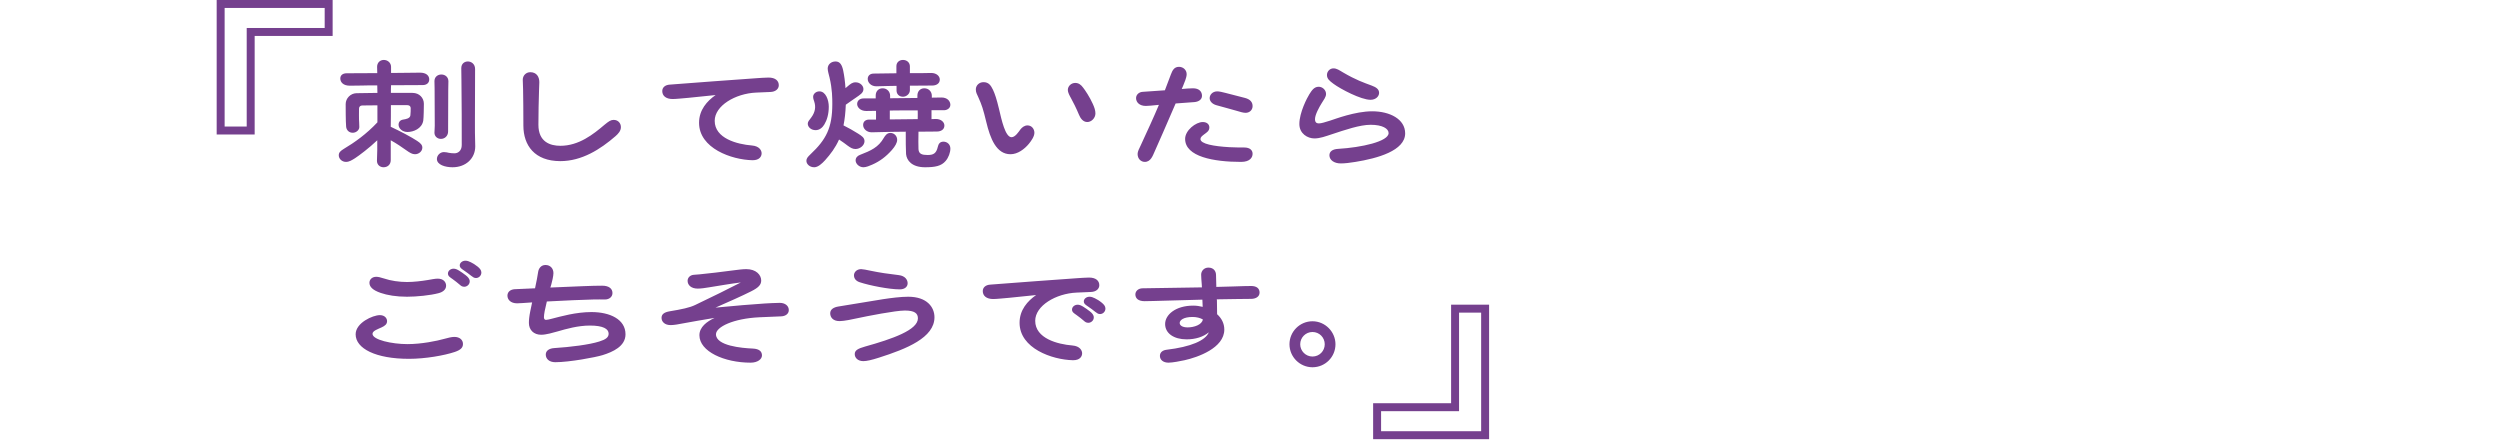 <svg width="750" height="132" viewBox="0 0 750 132" fill="none" xmlns="http://www.w3.org/2000/svg">
<path d="M121.963 21.843L126.011 21.797C127.897 21.797 128.771 22.717 128.771 23.821C128.771 24.925 127.943 25.523 126.793 25.523L117.317 25.569C117.271 26.305 117.271 27.087 117.271 27.869H123.757C125.827 27.869 127.161 29.387 127.161 31.135C127.161 31.963 127.115 35.367 126.977 36.195C126.563 38.633 123.987 39.599 122.239 39.599C120.675 39.599 119.571 38.495 119.571 37.437C119.571 36.609 120.031 36.011 120.951 35.873C121.779 35.735 122.975 35.551 123.113 34.631C123.205 33.987 123.205 32.883 123.205 32.423C123.205 31.963 122.883 31.549 122.239 31.549H117.271C117.271 33.757 117.271 36.011 117.225 38.035C120.261 39.461 123.389 41.117 125.137 42.267C126.195 42.957 126.701 43.509 126.701 44.291C126.701 45.395 125.643 46.269 124.493 46.269C123.665 46.269 122.975 45.855 121.871 45.073C120.629 44.199 119.065 43.095 117.225 42.083V48.017C117.225 49.397 116.259 50.179 115.063 50.179C114.005 50.179 113.085 49.443 113.085 48.247C113.085 47.419 113.131 46.361 113.177 44.981V42.083C110.785 44.383 107.703 46.683 106.507 47.465C105.541 48.063 104.759 48.569 103.793 48.569C102.597 48.569 101.631 47.649 101.631 46.591C101.631 45.717 102.183 45.257 103.149 44.659C106.323 42.773 109.911 40.243 113.223 36.701V31.595C111.245 31.595 109.543 31.641 108.715 31.641C108.117 31.641 107.703 31.963 107.703 32.607C107.703 33.159 107.657 35.965 107.749 36.747C107.795 37.253 107.795 37.759 107.795 38.127C107.795 39.001 106.875 39.829 105.817 39.829C104.759 39.829 103.931 39.093 103.839 37.989C103.701 36.517 103.701 32.055 103.701 31.227C103.701 29.479 105.173 28.007 106.921 27.961C108.025 27.915 110.509 27.915 113.223 27.869C113.177 27.041 113.177 26.259 113.177 25.615C111.383 25.615 109.773 25.615 108.669 25.661C106.967 25.707 105.541 25.707 104.943 25.707C102.965 25.707 102.091 24.649 102.091 23.545C102.091 22.533 102.873 21.981 104.023 21.981C104.621 21.981 108.853 21.935 113.177 21.935C113.131 21.061 113.131 20.417 113.131 20.049C113.131 18.761 114.051 17.979 115.155 17.979C116.259 17.979 117.317 18.807 117.317 20.049V21.889C119.249 21.889 120.951 21.843 121.963 21.843ZM142.525 41.761C142.571 43.003 142.571 43.371 142.571 43.923C142.571 47.511 139.765 50.179 135.763 50.179C133.555 50.179 131.071 49.443 131.071 47.695C131.071 46.591 132.037 45.625 133.187 45.625C133.785 45.625 134.245 45.763 134.705 45.855C135.257 45.947 135.763 45.993 136.361 45.993C137.373 45.993 138.523 45.257 138.523 43.509C138.523 40.013 138.523 29.019 138.431 24.097C138.385 22.763 138.385 21.521 138.385 20.463C138.385 19.083 139.351 18.439 140.363 18.439C141.375 18.439 142.525 19.175 142.525 20.693C142.525 23.315 142.479 30.859 142.479 36.241C142.479 38.909 142.479 41.071 142.525 41.761ZM134.475 26.903L134.429 39.461C134.429 40.749 133.463 41.669 132.267 41.669C131.255 41.669 130.335 40.933 130.335 39.829C130.335 39.277 130.427 38.541 130.427 37.713C130.427 36.011 130.381 30.077 130.381 26.581C130.381 25.845 130.335 25.063 130.335 24.327C130.335 23.131 131.255 22.349 132.405 22.349C133.555 22.349 134.521 23.131 134.521 24.373C134.521 25.063 134.475 25.891 134.475 26.903ZM159.085 21.659C160.971 21.659 161.799 23.039 161.799 24.649C161.799 25.293 161.753 26.305 161.707 27.225C161.615 29.939 161.523 34.217 161.523 37.437C161.523 42.589 165.065 43.739 168.101 43.739C173.667 43.739 177.991 40.289 181.349 37.437C182.637 36.379 183.235 35.965 184.109 35.965C185.351 35.965 186.271 36.885 186.271 38.127C186.271 39.277 185.489 40.105 184.661 40.841C180.107 44.797 174.541 48.339 168.101 48.339C160.373 48.339 157.015 43.601 157.015 37.667C157.015 33.803 156.969 28.697 156.923 26.811C156.877 25.845 156.831 24.557 156.831 23.913C156.831 22.625 157.843 21.659 159.085 21.659ZM230.556 23.269C232.626 23.269 233.638 24.235 233.638 25.569C233.638 26.673 232.672 27.547 231.108 27.593C230.05 27.639 228.578 27.685 226.83 27.777C220.574 28.053 214.41 31.733 214.41 36.241C214.41 41.531 221.126 43.279 225.588 43.647C227.796 43.831 228.486 45.119 228.486 45.993C228.486 46.959 227.796 48.063 225.818 48.063H225.68C219.516 47.925 209.718 44.521 209.718 36.839C209.718 32.975 212.11 30.307 214.686 28.513C211.788 28.835 208.476 29.157 206.59 29.341C204.934 29.479 202.818 29.709 201.806 29.709C199.782 29.709 198.678 28.743 198.678 27.317C198.678 26.259 199.506 25.477 200.932 25.385C207.28 24.925 221.218 23.821 227.06 23.453C227.98 23.407 229.452 23.269 230.556 23.269ZM262.894 25.891C261.376 25.891 260.318 24.833 260.318 23.683C260.318 22.717 261.008 22.073 262.112 22.073C263.538 22.073 265.286 22.027 268.92 21.981V19.819C268.92 18.761 269.748 17.979 270.898 17.979C272.048 17.979 272.968 18.761 272.968 19.911V21.935H276.74C277.706 21.935 278.58 21.889 279.362 21.889C280.972 21.889 281.938 22.855 281.938 23.867C281.938 25.109 280.834 25.661 279.684 25.661C279.178 25.661 276.096 25.661 272.968 25.707V27.041C272.968 28.191 271.91 29.019 270.898 29.019C269.702 29.019 268.966 28.191 268.966 27.179V25.753C267.862 25.753 266.942 25.799 266.344 25.799C264.596 25.845 263.584 25.891 262.894 25.891ZM259.352 42.359C259.352 43.601 258.018 44.705 256.638 44.705C255.81 44.705 255.166 44.337 254.292 43.693C253.694 43.233 252.82 42.589 251.716 41.853C250.612 44.337 249.14 46.269 247.53 48.063C246.61 49.075 245.414 50.179 244.264 50.179C242.884 50.179 241.918 49.213 241.918 48.247C241.918 47.557 242.286 47.097 243.16 46.269C247.852 41.853 249.692 38.357 249.692 31.181C249.692 29.571 249.692 26.719 248.864 23.269C248.634 22.303 248.312 21.291 248.312 20.555C248.312 19.359 249.324 18.439 250.658 18.439C251.992 18.439 252.59 19.451 252.958 21.153C253.28 22.717 253.51 24.419 253.648 26.443L254.246 25.937C255.12 25.201 255.672 24.695 256.684 24.695C258.018 24.695 259.03 25.707 259.03 26.719C259.03 27.869 258.018 28.421 256.776 29.295C256.132 29.755 254.936 30.537 253.74 31.411C253.648 33.803 253.418 35.827 253.05 37.621C254.43 38.311 256.04 39.185 257.466 40.105C258.524 40.795 259.352 41.301 259.352 42.359ZM283.042 42.497C284.1 42.497 285.112 43.279 285.112 44.567C285.112 45.763 284.56 47.281 283.686 48.293C282.398 49.811 280.558 50.179 277.522 50.179C273.52 50.179 272.002 48.109 271.818 46.223C271.726 44.981 271.726 42.129 271.726 39.507C269.012 39.553 266.482 39.553 265.424 39.599C263.676 39.645 262.204 39.691 261.514 39.691C259.996 39.691 258.938 38.633 258.938 37.483C258.938 36.517 259.628 35.873 260.732 35.873H262.802C262.802 34.953 262.848 33.987 262.802 33.251C261.652 33.251 260.732 33.297 259.858 33.297C258.064 33.297 257.098 32.101 257.144 31.135C257.19 30.215 257.88 29.525 259.122 29.525H262.71V28.651C262.71 27.455 263.492 26.489 264.78 26.489C266.16 26.489 267.034 27.547 267.034 28.697V29.479C269.932 29.433 272.968 29.433 275.222 29.387V28.651C275.222 27.455 276.004 26.489 277.292 26.489C278.672 26.489 279.546 27.547 279.546 28.697V29.295C280.604 29.249 281.478 29.249 282.444 29.249C284.146 29.249 285.066 30.261 285.112 31.411C285.112 32.561 284.008 33.067 283.226 33.067H279.454V35.735C279.914 35.689 280.328 35.689 280.742 35.689C282.352 35.689 283.318 36.655 283.318 37.667C283.318 38.909 282.214 39.461 281.064 39.461C280.696 39.461 278.304 39.461 275.544 39.507C275.498 41.439 275.498 43.877 275.544 44.751C275.636 46.223 276.648 46.499 278.304 46.499C279.96 46.499 280.88 46.085 281.34 44.061C281.524 43.279 281.892 42.497 283.042 42.497ZM244.678 39.047C243.344 39.047 242.332 38.127 242.332 37.115C242.332 36.471 242.746 36.103 243.39 35.229C244.54 33.665 244.816 32.101 244.264 30.445C244.126 30.031 243.942 29.617 243.942 29.019C243.942 28.237 244.724 27.409 245.828 27.409C247.714 27.409 248.634 29.985 248.634 32.009C248.634 34.263 248.082 36.057 247.3 37.345C246.748 38.265 245.874 39.047 244.678 39.047ZM266.942 33.159V35.827C269.702 35.781 272.876 35.781 275.314 35.735C275.314 34.815 275.36 33.849 275.314 33.113C272.462 33.113 269.334 33.113 266.942 33.159ZM267.08 39.875C268.322 39.875 269.15 40.841 269.15 41.945C269.15 42.819 268.552 43.877 267.586 44.981C265.792 47.005 263.952 48.385 261.652 49.397C260.916 49.719 259.858 50.179 259.03 50.179C257.788 50.179 256.684 49.167 256.684 48.109C256.684 47.235 257.374 46.683 258.018 46.453C261.238 45.211 263.538 44.199 265.148 41.347C265.516 40.749 266.068 39.875 267.08 39.875ZM295.048 24.649C296.612 24.649 297.256 25.615 297.9 26.949C298.452 28.099 299.004 29.755 299.694 32.653C300.476 35.965 301.58 41.163 303.466 41.163C304.57 41.163 305.628 39.507 306.134 38.817C306.64 38.173 307.376 37.621 308.25 37.621C309.538 37.621 310.32 38.725 310.32 39.829C310.32 40.887 309.492 42.129 308.664 43.141C307.33 44.751 305.306 46.269 303.144 46.269C298.912 46.269 297.072 41.577 295.876 36.563C294.956 32.745 294.542 31.503 293.53 29.249C293.07 28.237 292.748 27.731 292.748 26.811C292.748 25.661 293.714 24.649 295.048 24.649ZM322.556 24.879C323.614 24.879 324.304 25.431 324.948 26.305C325.5 26.995 326.926 29.111 327.846 31.181C328.306 32.193 328.628 33.113 328.628 34.033C328.628 35.413 327.432 36.609 326.19 36.609C324.902 36.609 324.12 35.459 323.706 34.447C322.97 32.653 321.82 30.353 321.314 29.479C320.854 28.651 320.348 27.731 320.348 26.995C320.348 25.799 321.406 24.879 322.556 24.879ZM358.298 30.629L352.686 31.043C350.34 36.517 347.074 43.969 346.338 45.579C345.832 46.683 345.234 48.569 343.44 48.569C342.336 48.569 341.278 47.695 341.278 46.177C341.278 45.441 341.784 44.521 342.198 43.647C344.36 38.955 346.108 35.183 347.672 31.457C347.488 31.457 347.304 31.503 347.166 31.503C345.648 31.641 344.59 31.779 343.762 31.779C341.83 31.779 340.818 30.675 340.818 29.433C340.818 28.421 341.692 27.593 342.842 27.547L349.466 27.087C350.064 25.569 350.662 24.005 351.26 22.349C351.72 21.153 352.226 20.049 353.698 20.049C354.986 20.049 355.998 21.015 355.998 22.257C355.998 23.269 355.308 24.833 354.894 25.845L354.526 26.673H354.848C355.354 26.627 356.826 26.489 357.884 26.489C359.724 26.489 360.598 27.455 360.598 28.743C360.598 29.893 359.54 30.537 358.298 30.629ZM364.876 31.549C363.634 31.181 362.898 30.353 362.898 29.433C362.898 28.467 363.726 27.409 365.198 27.409C365.704 27.409 366.808 27.639 367.636 27.869C369.614 28.375 371.316 28.789 373.524 29.387C375.088 29.801 375.778 30.675 375.778 31.825C375.778 32.975 374.904 33.849 373.662 33.849C372.972 33.849 371.914 33.527 371.178 33.297C369.844 32.883 366.946 32.147 364.876 31.549ZM373.248 44.245C375.042 44.245 375.778 45.119 375.778 46.131C375.778 47.143 375.088 48.569 372.328 48.569C364.094 48.569 355.538 47.005 355.538 41.669C355.538 39.093 358.758 36.609 360.828 36.609C362.116 36.609 362.806 37.345 362.806 38.219C362.806 39.277 362.07 39.691 361.334 40.243C360.598 40.795 360.138 41.163 360.138 41.715C360.138 43.187 364.14 43.877 368.786 44.153C370.396 44.245 372.328 44.245 373.248 44.245ZM400.02 20.509C401.032 20.509 401.768 21.061 402.872 21.705C406.782 24.005 409.128 24.787 411.474 25.661C412.854 26.167 413.728 26.765 413.728 27.869C413.728 28.881 412.762 29.939 411.152 29.939C408.3 29.939 402.182 26.719 400.066 25.155C398.824 24.235 398.088 23.637 398.088 22.487C398.088 21.475 398.916 20.509 400.02 20.509ZM395.604 26.029C396.754 26.029 397.812 26.995 397.812 28.191C397.812 29.111 397.122 29.939 396.478 30.997C395.788 32.101 394.5 34.401 394.5 35.735C394.5 36.701 394.96 37.023 395.65 37.023C396.432 37.023 397.49 36.655 399.008 36.195C400.48 35.735 406.506 33.389 411.658 33.389C416.948 33.389 421.548 35.735 421.548 40.013C421.548 45.211 413.222 47.511 406.644 48.569C405.034 48.845 403.424 49.029 402.228 49.029C400.25 49.029 398.824 48.017 398.824 46.591C398.824 45.487 399.698 44.751 401.446 44.659C408.438 44.245 416.58 42.451 416.58 39.921C416.58 38.587 414.74 37.437 411.198 37.437C407.932 37.437 403.562 38.955 399.514 40.289C397.674 40.887 396.018 41.531 394.316 41.531C392.292 41.531 389.808 40.105 389.808 37.207C389.808 33.757 392.154 29.295 392.798 28.283C393.488 27.225 394.178 26.029 395.604 26.029ZM139.627 78.209C140.179 78.209 140.685 78.393 141.237 78.669C141.881 78.991 142.525 79.359 143.261 79.957C143.951 80.509 144.411 81.061 144.411 81.751C144.411 82.763 143.583 83.407 142.801 83.407C142.203 83.407 141.881 83.131 141.329 82.717C140.823 82.303 139.903 81.613 139.213 81.153C138.569 80.693 137.925 80.371 137.925 79.589C137.925 78.853 138.707 78.209 139.627 78.209ZM136.085 80.601C136.637 80.601 137.143 80.831 137.741 81.199C138.339 81.567 138.937 81.981 139.719 82.579C140.363 83.085 140.915 83.637 140.915 84.419C140.915 85.431 139.995 86.029 139.305 86.029C138.661 86.029 138.339 85.799 137.833 85.339C137.327 84.879 136.407 84.189 135.717 83.683C135.073 83.223 134.383 82.855 134.383 82.073C134.383 81.245 135.165 80.601 136.085 80.601ZM112.855 83.039C113.407 83.039 114.097 83.177 115.201 83.545C117.225 84.235 119.801 84.603 122.101 84.603C124.079 84.603 126.425 84.327 128.357 84.005C129.231 83.867 130.473 83.591 131.301 83.591C133.095 83.591 133.831 84.695 133.831 85.707C133.831 86.903 132.819 87.639 131.531 87.961C129.093 88.605 124.999 89.019 122.101 89.019C118.881 89.019 116.167 88.559 114.189 87.869C111.797 87.041 110.831 86.029 110.831 84.833C110.831 83.867 111.613 83.039 112.855 83.039ZM113.959 94.539C115.431 94.539 116.121 95.505 116.121 96.333C116.121 97.253 115.477 97.759 114.465 98.219C113.407 98.725 111.751 99.231 111.751 100.151C111.751 101.945 117.547 103.233 122.239 103.233C126.517 103.233 131.117 102.267 133.233 101.669C134.383 101.347 135.487 101.071 136.315 101.071C137.925 101.071 138.891 101.991 138.891 103.187C138.891 104.291 138.201 104.981 136.453 105.579C133.325 106.637 127.621 107.649 122.699 107.649C112.717 107.649 106.691 104.567 106.691 100.289C106.691 96.839 111.843 94.539 113.959 94.539ZM177.439 93.619C182.959 93.619 187.651 95.781 187.651 100.289C187.651 103.877 183.879 105.579 180.751 106.545C178.681 107.189 170.815 108.661 166.583 108.661C164.743 108.661 163.731 107.649 163.731 106.361C163.731 105.165 164.835 104.521 166.215 104.429C171.183 104.107 176.749 103.417 179.785 102.451C181.717 101.853 182.591 101.209 182.591 100.105C182.591 98.679 180.981 97.667 176.979 97.667C173.391 97.667 169.849 98.679 167.319 99.415C165.985 99.783 163.869 100.427 162.351 100.427C160.097 100.427 158.671 98.955 158.671 96.885C158.671 96.011 158.763 94.953 159.085 93.343C159.269 92.377 159.453 91.549 159.637 90.721L158.303 90.813C157.383 90.859 156.003 90.997 155.129 90.997C153.151 90.997 152.231 89.847 152.231 88.697C152.231 87.501 153.197 86.857 154.347 86.765C154.991 86.719 157.383 86.627 160.511 86.489C160.971 84.327 161.247 82.947 161.431 81.659C161.569 80.555 162.305 79.497 163.639 79.497C165.111 79.497 166.031 80.555 166.031 81.935C166.031 82.809 165.617 84.557 165.387 85.339L165.111 86.259C168.561 86.121 172.195 85.983 175.047 85.845C177.393 85.753 179.187 85.707 180.659 85.707C182.729 85.707 183.741 86.627 183.741 87.915C183.741 89.019 182.821 89.847 181.487 89.847C180.705 89.847 179.279 89.801 177.991 89.847C175.047 89.893 169.573 90.169 164.053 90.445C163.501 92.653 163.179 94.309 163.179 95.183C163.179 95.781 163.501 95.965 163.823 95.965C164.191 95.965 164.881 95.781 165.617 95.597C168.147 94.953 172.747 93.619 177.439 93.619ZM233.927 90.859C235.629 90.859 236.641 91.825 236.641 93.021C236.641 94.171 235.629 94.861 234.341 94.907L227.809 95.183C219.989 95.551 214.791 98.081 214.791 100.289C214.791 103.739 222.519 104.429 225.831 104.567C227.855 104.659 228.591 105.487 228.591 106.637C228.591 107.741 227.303 108.799 225.187 108.799C217.275 108.799 209.823 105.441 209.823 100.565C209.823 98.127 212.031 96.471 214.377 95.367C211.203 95.873 207.109 96.609 204.855 97.023C203.659 97.253 202.279 97.529 201.175 97.529C199.381 97.529 198.461 96.471 198.461 95.367C198.461 94.217 199.335 93.665 200.899 93.389C204.533 92.791 206.925 92.285 208.535 91.503C213.963 88.927 218.563 86.627 222.243 84.741C219.713 85.017 215.297 85.799 212.629 86.213C211.571 86.397 210.283 86.581 209.317 86.581C207.339 86.581 206.281 85.523 206.281 84.235C206.281 83.315 207.017 82.533 208.121 82.441L209.869 82.303C212.031 82.119 216.861 81.521 220.357 81.061C221.415 80.923 222.841 80.739 223.899 80.739C226.843 80.739 228.361 82.487 228.361 84.143C228.361 85.385 227.625 86.259 225.325 87.409C222.381 88.881 219.023 90.353 214.653 92.285C219.943 91.779 226.245 91.227 229.465 91.043C230.707 90.997 232.317 90.859 233.927 90.859ZM258.353 80.739C258.813 80.739 260.009 80.969 261.067 81.199C263.919 81.797 266.449 82.165 269.623 82.533C271.601 82.763 272.291 84.005 272.291 84.971C272.291 86.075 271.371 86.811 269.945 86.811C266.725 86.811 260.929 85.661 257.985 84.695C256.927 84.373 256.191 83.683 256.191 82.579C256.191 81.705 256.973 80.739 258.353 80.739ZM251.453 91.963C255.087 91.365 261.159 90.353 264.931 89.755C267.369 89.387 270.221 89.019 272.475 89.019C278.087 89.019 280.341 92.147 280.341 95.183C280.341 101.301 271.969 104.659 263.735 107.281C261.435 108.017 260.009 108.339 258.997 108.339C257.387 108.339 256.421 107.373 256.421 106.223C256.421 105.073 257.433 104.567 259.503 103.969C267.737 101.669 275.373 99.001 275.373 95.505C275.373 93.987 274.361 93.159 271.463 93.159C268.657 93.159 260.239 94.815 257.019 95.505C256.007 95.735 253.247 96.333 251.867 96.333C249.843 96.333 249.061 95.137 249.061 93.987C249.061 92.791 250.119 92.193 251.453 91.963ZM321.741 103.647C323.949 103.831 324.639 105.119 324.639 105.993C324.639 106.959 323.949 108.063 321.971 108.063H321.833C315.669 107.925 305.871 104.521 305.871 96.839C305.871 92.975 308.263 90.307 310.839 88.513C307.941 88.835 304.629 89.157 302.743 89.341C301.087 89.479 298.971 89.709 297.959 89.709C295.935 89.709 294.831 88.743 294.831 87.317C294.831 86.259 295.659 85.477 297.085 85.385C303.433 84.925 317.371 83.821 323.213 83.453C324.133 83.407 325.605 83.269 326.709 83.269C328.779 83.269 329.791 84.235 329.791 85.569C329.791 86.673 328.825 87.547 327.261 87.593C326.203 87.639 324.731 87.685 322.983 87.777C316.727 88.053 310.563 91.733 310.563 96.241C310.563 101.531 317.279 103.279 321.741 103.647ZM330.481 90.767C331.171 91.319 331.631 91.871 331.631 92.561C331.631 93.573 330.803 94.217 330.021 94.217C329.423 94.217 329.101 93.941 328.549 93.527C328.043 93.113 327.123 92.423 326.433 91.963C325.789 91.503 325.145 91.181 325.145 90.399C325.145 89.663 325.927 89.019 326.847 89.019C327.399 89.019 327.905 89.203 328.457 89.479C329.101 89.801 329.745 90.169 330.481 90.767ZM326.939 93.389C327.583 93.895 328.135 94.447 328.135 95.229C328.135 96.241 327.215 96.839 326.525 96.839C325.881 96.839 325.559 96.609 325.053 96.149C324.547 95.689 323.627 94.999 322.937 94.493C322.293 94.033 321.603 93.665 321.603 92.883C321.603 92.055 322.385 91.411 323.305 91.411C323.857 91.411 324.363 91.641 324.961 92.009C325.559 92.377 326.157 92.791 326.939 93.389ZM375.342 85.799C376.998 85.799 377.872 86.535 377.872 87.777C377.872 89.065 376.63 89.663 375.342 89.663C372.582 89.663 368.948 89.755 365.038 89.801C365.084 90.031 365.084 90.261 365.084 90.491C365.13 92.239 365.13 93.297 365.13 94.079V94.263C366.464 95.459 367.292 97.023 367.292 98.863C367.292 104.429 359.288 107.189 355.378 108.063C354.136 108.339 351.744 108.799 350.548 108.799C348.938 108.799 347.972 107.925 347.972 106.775C347.972 105.625 348.892 105.073 349.904 104.935C357.31 104.061 361.68 102.129 362.646 99.691C360.99 101.071 358.644 101.807 355.976 101.807C352.112 101.807 349.536 99.967 349.536 97.207C349.536 94.401 352.71 91.687 357.954 91.687C358.92 91.687 359.886 91.825 360.806 92.055C360.76 91.319 360.76 90.629 360.714 89.893C356.574 89.985 352.434 90.123 349.076 90.215C347.236 90.261 344.66 90.353 343.372 90.353C341.394 90.353 340.612 89.433 340.612 88.329C340.612 87.409 341.394 86.489 342.82 86.489C343.786 86.489 352.342 86.351 360.576 86.213C360.576 85.845 360.53 85.523 360.53 85.339C360.438 84.097 360.346 83.177 360.346 82.395C360.346 81.245 361.266 80.279 362.508 80.279C364.164 80.279 364.808 81.429 364.808 82.533L364.9 86.075L369.96 85.937C372.72 85.845 374.146 85.799 375.342 85.799ZM356.298 98.219C358.184 98.219 360.622 97.437 360.852 95.827C360.024 95.367 358.966 95.091 357.77 95.091C355.056 95.091 353.906 96.057 353.906 96.885C353.906 97.667 354.78 98.219 356.298 98.219ZM393.742 110.179C389.97 110.179 386.842 107.097 386.842 103.279C386.842 99.461 389.97 96.379 393.742 96.379C397.56 96.379 400.642 99.553 400.642 103.279C400.642 107.097 397.56 110.179 393.742 110.179ZM393.742 106.959C395.812 106.959 397.422 105.303 397.422 103.279C397.422 101.255 395.812 99.599 393.742 99.599C391.718 99.599 390.062 101.255 390.062 103.279C390.062 105.303 391.718 106.959 393.742 106.959Z" fill="#75408E"/>
<path d="M444.344 93.788H437.718V123.353H414.326V129.366H444.344V93.788ZM446.73 131.752H411.939V120.967H435.332V91.402H446.73V131.752Z" fill="#75408E"/>
<path d="M67.387 37.962L74.012 37.962L74.012 8.397L97.405 8.397L97.405 2.384L67.387 2.384L67.387 37.962ZM65.001 -0.002L99.791 -0.002L99.791 10.783L76.398 10.783L76.398 40.348L65.001 40.348L65.001 -0.002Z" fill="#75408E"/>
</svg>
